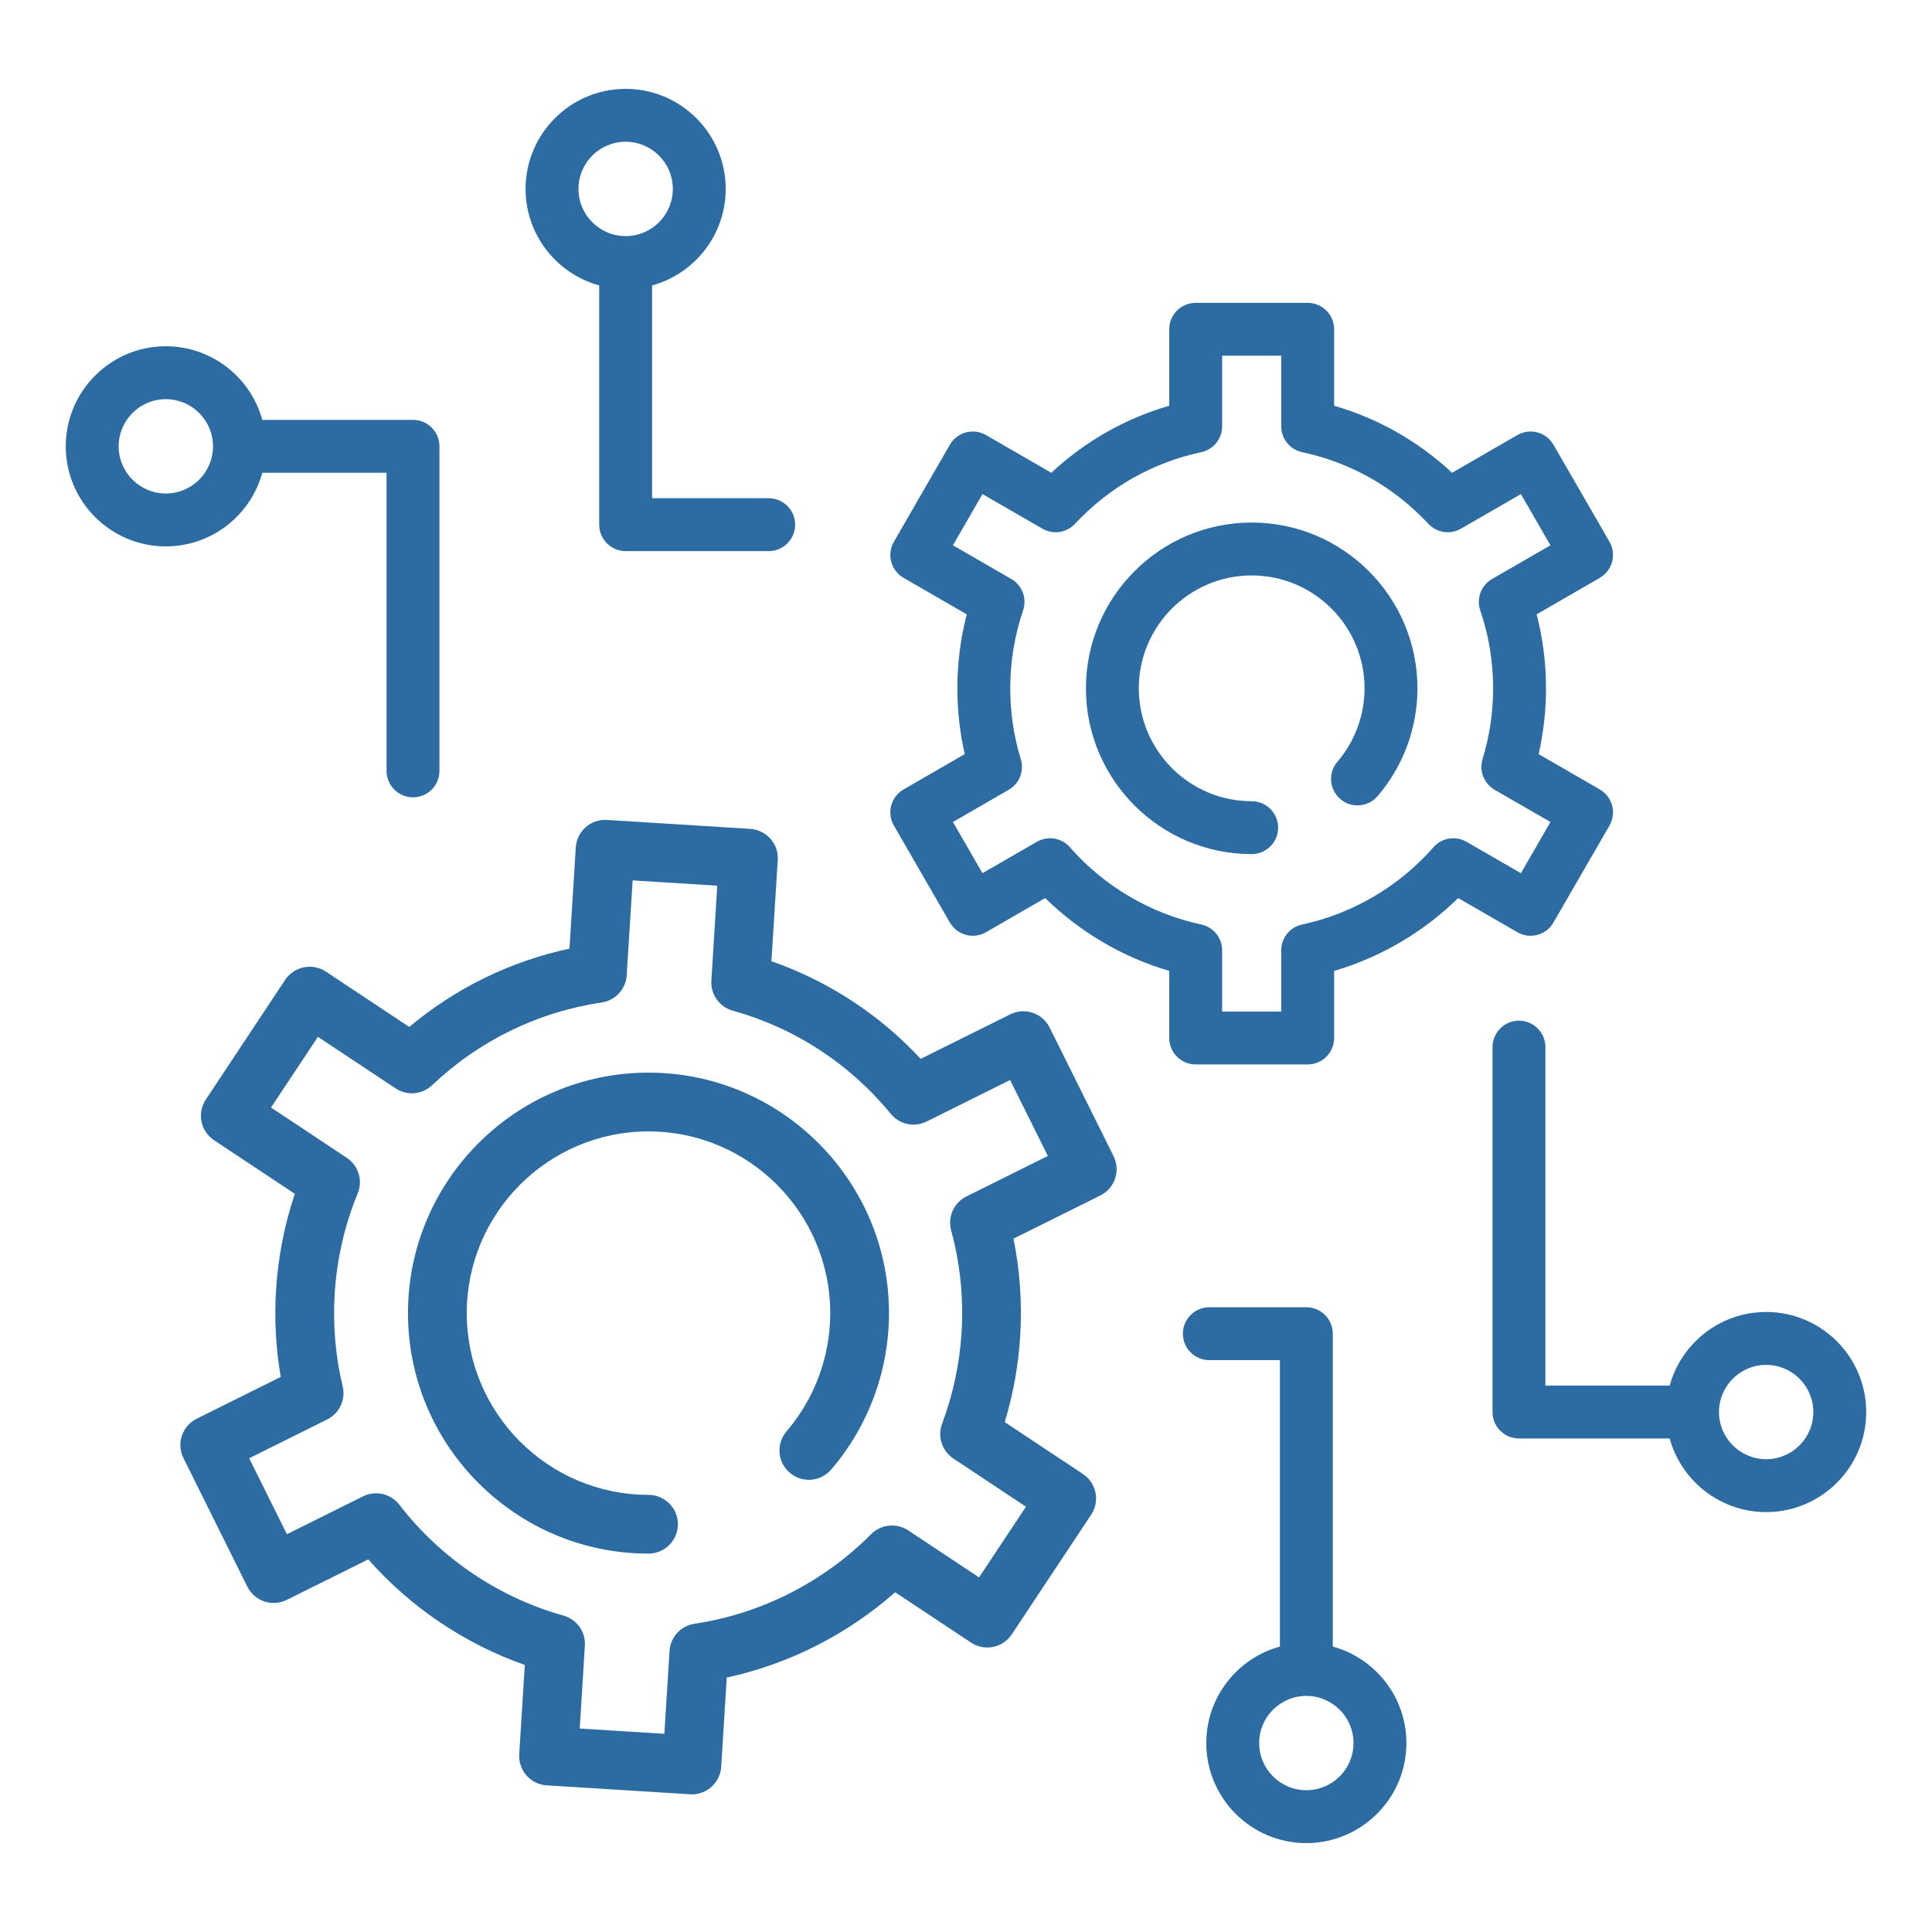 <svg xmlns="http://www.w3.org/2000/svg" xmlns:xlink="http://www.w3.org/1999/xlink" width="300" zoomAndPan="magnify" viewBox="0 0 224.88 225" height="300" preserveAspectRatio="xMidYMid meet" version="1.0"><defs><clipPath id="0b6ef0cf37"><path d="M 7.535 40 L 52 40 L 52 93 L 7.535 93 Z M 7.535 40 " clip-rule="nonzero"/></clipPath><clipPath id="9850bdba67"><path d="M 61 10.348 L 93 10.348 L 93 65 L 61 65 Z M 61 10.348 " clip-rule="nonzero"/></clipPath><clipPath id="dd762afa6e"><path d="M 173.672 118.785 L 217.281 118.785 L 217.281 176.199 L 173.672 176.199 Z M 173.672 118.785 " clip-rule="nonzero"/></clipPath><clipPath id="8ef9259aa5"><path d="M 137.676 152.203 L 163.801 152.203 L 163.801 214.648 L 137.676 214.648 Z M 137.676 152.203 " clip-rule="nonzero"/></clipPath></defs><path fill="#2d6ca2" d="M 112.492 139.336 C 111.027 140.062 110.281 141.723 110.711 143.301 C 111.766 147.164 112.172 151.168 111.922 155.203 C 111.691 158.848 110.93 162.414 109.656 165.805 C 109.098 167.297 109.641 168.98 110.969 169.859 L 119.422 175.473 L 113.961 183.703 L 105.715 178.23 C 104.352 177.324 102.543 177.512 101.391 178.668 C 95.855 184.25 88.551 187.953 80.824 189.102 C 79.227 189.336 78.012 190.66 77.914 192.273 L 77.312 201.918 L 67.453 201.305 L 68.055 191.656 C 68.156 190.043 67.113 188.582 65.559 188.148 C 58.035 186.051 51.25 181.469 46.449 175.242 C 45.449 173.945 43.68 173.539 42.215 174.266 L 33.352 178.672 L 28.957 169.828 L 38.043 165.312 C 39.469 164.602 40.219 163 39.848 161.449 C 39.004 157.926 38.691 154.293 38.918 150.648 C 39.172 146.613 40.07 142.691 41.598 138.988 C 42.219 137.477 41.688 135.738 40.324 134.836 L 31.504 128.98 L 36.965 120.75 L 46.012 126.754 C 47.34 127.637 49.102 127.484 50.258 126.387 C 55.75 121.184 62.578 117.852 70.012 116.75 C 71.609 116.512 72.824 115.191 72.926 113.578 L 73.617 102.531 L 83.473 103.148 L 82.785 114.191 C 82.684 115.805 83.723 117.27 85.281 117.703 C 92.52 119.719 98.883 123.875 103.684 129.719 C 104.695 130.953 106.422 131.324 107.852 130.613 L 117.574 125.777 L 121.973 134.621 Z M 122.18 119.668 C 121.34 117.977 119.285 117.285 117.594 118.129 L 107.164 123.312 C 102.352 118.141 96.422 114.262 89.781 111.945 L 90.516 100.156 C 90.633 98.273 89.199 96.648 87.312 96.531 L 70.625 95.488 C 68.738 95.371 67.117 96.805 66.996 98.691 L 66.262 110.477 C 59.387 111.949 53.02 115.062 47.602 119.594 L 37.898 113.156 C 37.141 112.652 36.215 112.473 35.328 112.652 C 34.438 112.832 33.656 113.359 33.152 114.113 L 23.91 128.047 C 22.863 129.621 23.293 131.746 24.867 132.789 L 34.277 139.035 C 33.062 142.637 32.328 146.387 32.09 150.223 C 31.875 153.625 32.059 157.023 32.637 160.355 L 22.844 165.223 C 21.152 166.062 20.461 168.117 21.305 169.809 L 28.746 184.785 C 29.148 185.598 29.859 186.215 30.719 186.504 C 31.578 186.793 32.52 186.727 33.332 186.324 L 42.828 181.605 C 47.746 187.18 54.074 191.449 61.059 193.902 L 60.41 204.293 C 60.352 205.199 60.66 206.09 61.258 206.773 C 61.859 207.453 62.707 207.867 63.613 207.922 L 80.301 208.961 C 80.371 208.969 80.445 208.969 80.516 208.969 C 82.309 208.969 83.816 207.574 83.93 205.762 L 84.578 195.367 C 91.812 193.801 98.621 190.352 104.191 185.434 L 113.027 191.297 C 113.785 191.801 114.707 191.98 115.598 191.801 C 116.488 191.621 117.27 191.094 117.77 190.34 L 127.016 176.406 C 128.062 174.832 127.633 172.707 126.059 171.66 L 116.949 165.617 C 117.934 162.379 118.539 159.031 118.75 155.629 C 118.988 151.793 118.727 147.98 117.969 144.254 L 128.082 139.227 C 129.773 138.387 130.465 136.336 129.625 134.641 L 122.18 119.668 " fill-opacity="1" fill-rule="nonzero"/><path fill="#2d6ca2" d="M 75.465 124.918 C 60.02 124.918 47.453 137.48 47.453 152.926 C 47.453 168.371 60.02 180.934 75.465 180.934 C 77.352 180.934 78.887 179.402 78.887 177.512 C 78.887 175.625 77.352 174.09 75.465 174.09 C 63.793 174.09 54.297 164.598 54.297 152.926 C 54.297 141.258 63.793 131.762 75.465 131.762 C 87.133 131.762 96.629 141.258 96.629 152.926 C 96.629 157.973 94.82 162.863 91.543 166.691 C 90.312 168.125 90.477 170.285 91.914 171.516 C 93.348 172.746 95.508 172.578 96.738 171.145 C 101.082 166.078 103.473 159.605 103.473 152.926 C 103.473 137.48 90.906 124.918 75.465 124.918 " fill-opacity="1" fill-rule="nonzero"/><path fill="#2d6ca2" d="M 166.875 98.676 C 162.891 103.223 157.465 106.414 151.594 107.664 C 150.168 107.965 149.152 109.223 149.152 110.676 L 149.152 117.805 L 142.27 117.805 L 142.27 110.676 C 142.27 109.223 141.25 107.965 139.828 107.664 C 133.957 106.414 128.527 103.223 124.547 98.676 C 123.578 97.566 121.965 97.301 120.691 98.035 L 114.359 101.691 L 110.918 95.73 L 117.418 91.977 C 118.66 91.262 119.242 89.781 118.82 88.41 C 118.004 85.746 117.594 82.973 117.594 80.164 C 117.594 77.055 118.098 74.004 119.09 71.086 C 119.562 69.695 118.988 68.16 117.715 67.43 L 110.918 63.504 L 114.359 57.543 L 121.34 61.57 C 122.582 62.289 124.156 62.055 125.133 61.004 C 129.098 56.75 134.18 53.863 139.828 52.664 C 141.25 52.359 142.27 51.105 142.27 49.648 L 142.27 41.426 L 149.152 41.426 L 149.152 49.648 C 149.152 51.105 150.168 52.359 151.594 52.664 C 157.242 53.863 162.324 56.75 166.289 61.004 C 167.266 62.055 168.84 62.289 170.082 61.57 L 177.062 57.543 L 180.504 63.504 L 173.707 67.43 C 172.434 68.16 171.855 69.695 172.332 71.086 C 173.324 74.004 173.828 77.055 173.828 80.164 C 173.828 82.973 173.414 85.746 172.598 88.41 C 172.18 89.781 172.762 91.262 174.004 91.977 L 180.504 95.73 L 177.062 101.691 L 170.73 98.035 C 169.457 97.301 167.844 97.566 166.875 98.676 Z M 178.988 108.875 C 179.777 108.664 180.449 108.145 180.855 107.438 L 187.379 96.145 C 188.23 94.672 187.723 92.785 186.25 91.938 L 179.129 87.824 C 179.699 85.32 179.988 82.754 179.988 80.164 C 179.988 77.234 179.621 74.348 178.895 71.547 L 186.25 67.297 C 187.723 66.445 188.23 64.562 187.379 63.09 L 180.855 51.793 C 180.449 51.086 179.777 50.57 178.988 50.359 C 178.199 50.148 177.355 50.258 176.648 50.668 L 169.047 55.059 C 165.121 51.398 160.441 48.738 155.312 47.25 L 155.312 38.348 C 155.312 36.645 153.934 35.27 152.23 35.27 L 139.191 35.27 C 137.488 35.27 136.109 36.645 136.109 38.348 L 136.109 47.25 C 130.977 48.738 126.301 51.398 122.375 55.059 L 114.77 50.668 C 113.297 49.816 111.414 50.32 110.562 51.793 L 104.043 63.09 C 103.633 63.797 103.523 64.637 103.734 65.426 C 103.945 66.215 104.461 66.887 105.168 67.297 L 112.527 71.547 C 111.801 74.348 111.434 77.234 111.434 80.164 C 111.434 82.754 111.723 85.32 112.293 87.824 L 105.172 91.938 C 103.695 92.785 103.191 94.672 104.043 96.145 L 110.562 107.438 C 110.973 108.145 111.645 108.664 112.434 108.875 C 113.223 109.086 114.062 108.977 114.77 108.566 L 121.664 104.586 C 125.699 108.551 130.699 111.488 136.109 113.07 L 136.109 120.887 C 136.109 122.586 137.488 123.965 139.191 123.965 L 152.23 123.965 C 153.934 123.965 155.312 122.586 155.312 120.887 L 155.312 113.074 C 160.719 111.488 165.719 108.551 169.758 104.586 L 176.648 108.566 C 177.355 108.977 178.199 109.086 178.988 108.875 " fill-opacity="1" fill-rule="nonzero"/><path fill="#2d6ca2" d="M 145.711 60.855 C 135.066 60.855 126.406 69.52 126.406 80.164 C 126.406 90.809 135.066 99.469 145.711 99.469 C 147.41 99.469 148.789 98.09 148.789 96.391 C 148.789 94.688 147.41 93.309 145.711 93.309 C 138.461 93.309 132.566 87.41 132.566 80.164 C 132.566 72.914 138.461 67.016 145.711 67.016 C 152.961 67.016 158.855 72.914 158.855 80.164 C 158.855 83.297 157.734 86.336 155.695 88.711 C 154.59 90.004 154.742 91.949 156.031 93.055 C 157.324 94.164 159.266 94.012 160.375 92.719 C 163.367 89.227 165.016 84.766 165.016 80.164 C 165.016 69.52 156.355 60.855 145.711 60.855 " fill-opacity="1" fill-rule="nonzero"/><g clip-path="url(#0b6ef0cf37)"><path fill="#2d6ca2" d="M 19.25 57.473 C 16.223 57.473 13.758 55.008 13.758 51.98 C 13.758 48.949 16.223 46.488 19.25 46.488 C 22.281 46.488 24.746 48.949 24.746 51.98 C 24.746 55.008 22.281 57.473 19.25 57.473 Z M 30.488 55.059 L 44.957 55.059 L 44.957 89.777 C 44.957 91.477 46.34 92.855 48.039 92.855 C 49.738 92.855 51.117 91.477 51.117 89.777 L 51.117 51.98 C 51.117 50.277 49.738 48.898 48.039 48.898 L 30.488 48.898 C 29.133 43.965 24.609 40.324 19.25 40.324 C 12.824 40.324 7.598 45.555 7.598 51.98 C 7.598 58.406 12.824 63.633 19.25 63.633 C 24.609 63.633 29.133 59.996 30.488 55.059 " fill-opacity="1" fill-rule="nonzero"/></g><g clip-path="url(#9850bdba67)"><path fill="#2d6ca2" d="M 72.805 16.508 C 75.832 16.508 78.297 18.973 78.297 22.004 C 78.297 25.031 75.832 27.496 72.805 27.496 C 69.773 27.496 67.309 25.031 67.309 22.004 C 67.309 18.973 69.773 16.508 72.805 16.508 Z M 69.723 33.242 L 69.723 61.102 C 69.723 62.805 71.102 64.184 72.805 64.184 L 89.465 64.184 C 91.164 64.184 92.543 62.805 92.543 61.102 C 92.543 59.402 91.164 58.023 89.465 58.023 L 75.883 58.023 L 75.883 33.242 C 80.82 31.887 84.457 27.363 84.457 22.004 C 84.457 15.578 79.23 10.348 72.805 10.348 C 66.375 10.348 61.148 15.578 61.148 22.004 C 61.148 27.363 64.789 31.887 69.723 33.242 " fill-opacity="1" fill-rule="nonzero"/></g><g clip-path="url(#dd762afa6e)"><path fill="#2d6ca2" d="M 205.629 169.938 C 202.598 169.938 200.133 167.473 200.133 164.445 C 200.133 161.418 202.598 158.953 205.629 158.953 C 208.656 158.953 211.121 161.418 211.121 164.445 C 211.121 167.473 208.656 169.938 205.629 169.938 Z M 205.629 152.793 C 200.27 152.793 195.746 156.43 194.391 161.363 L 179.918 161.363 L 179.918 121.949 C 179.918 120.246 178.539 118.867 176.84 118.867 C 175.137 118.867 173.758 120.246 173.758 121.949 L 173.758 164.445 C 173.758 166.148 175.137 167.523 176.84 167.523 L 194.391 167.523 C 195.746 172.461 200.27 176.098 205.629 176.098 C 212.055 176.098 217.281 170.871 217.281 164.445 C 217.281 158.02 212.055 152.793 205.629 152.793 " fill-opacity="1" fill-rule="nonzero"/></g><g clip-path="url(#8ef9259aa5)"><path fill="#2d6ca2" d="M 152.074 208.488 C 149.047 208.488 146.582 206.027 146.582 202.996 C 146.582 199.965 149.047 197.504 152.074 197.504 C 155.105 197.504 157.57 199.965 157.57 202.996 C 157.57 206.027 155.105 208.488 152.074 208.488 Z M 155.156 191.758 L 155.156 155.32 C 155.156 153.621 153.777 152.242 152.074 152.242 L 140.781 152.242 C 139.078 152.242 137.699 153.621 137.699 155.32 C 137.699 157.023 139.078 158.402 140.781 158.402 L 148.996 158.402 L 148.996 191.758 C 144.059 193.113 140.422 197.637 140.422 202.996 C 140.422 209.422 145.648 214.648 152.074 214.648 C 158.5 214.648 163.73 209.422 163.73 202.996 C 163.73 197.637 160.094 193.113 155.156 191.758 " fill-opacity="1" fill-rule="nonzero"/></g></svg>